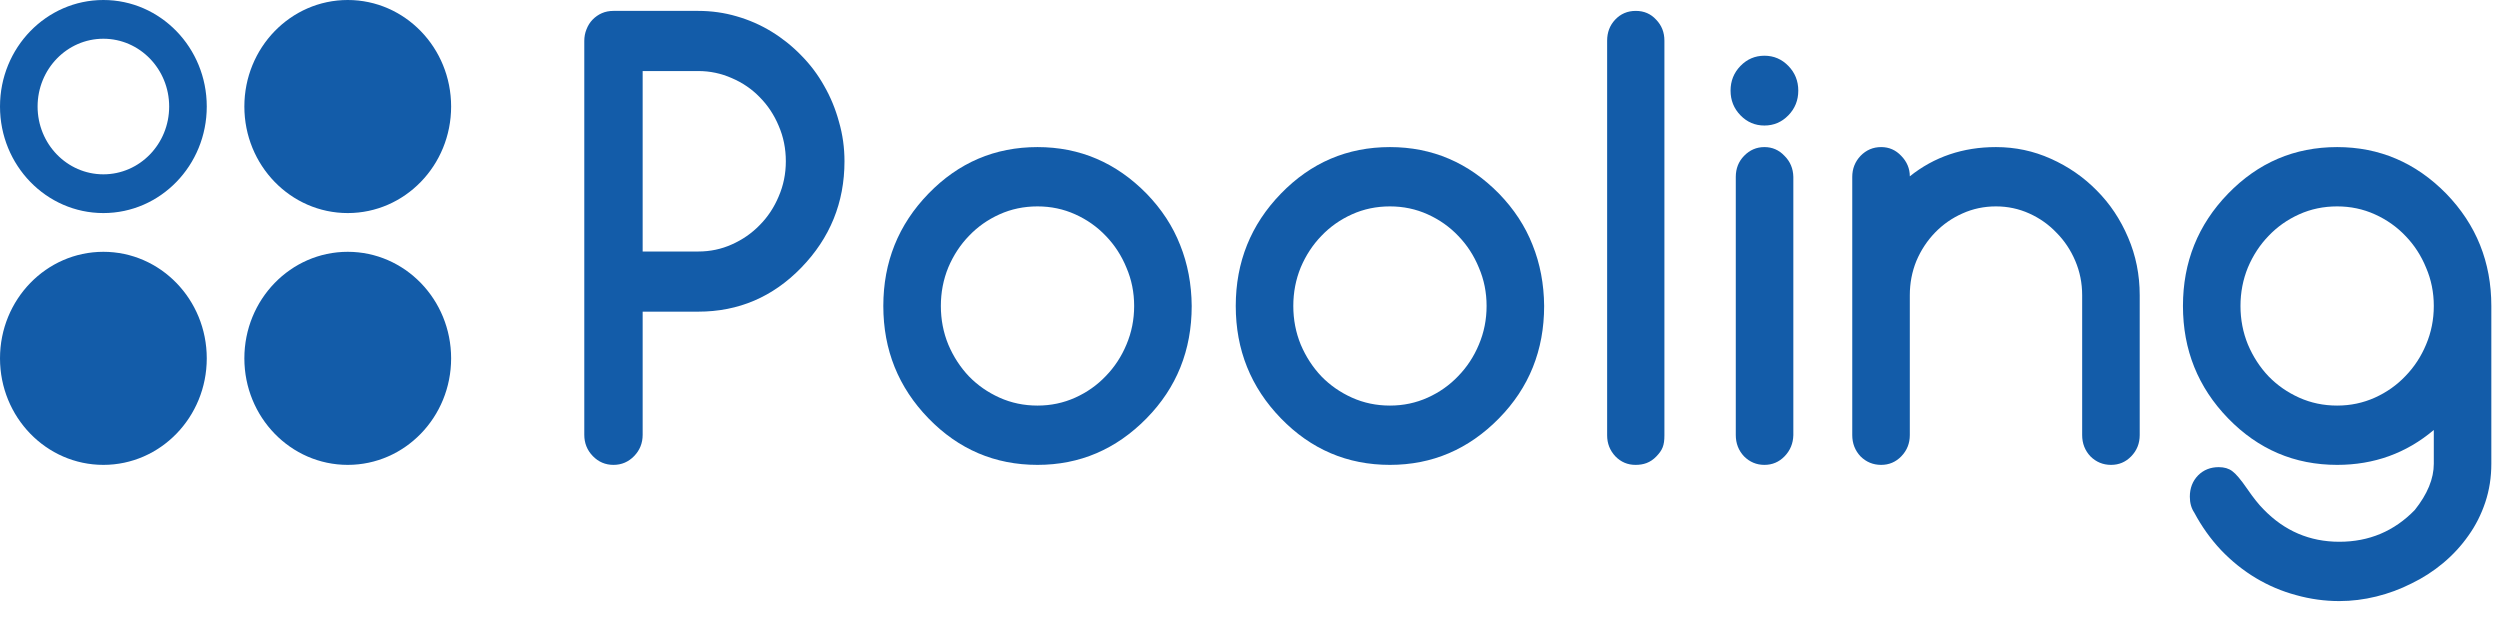 <?xml version="1.0" encoding="UTF-8"?> <svg xmlns="http://www.w3.org/2000/svg" width="242" height="60" viewBox="0 0 242 60" fill="none"> <path d="M62.209 6.877V24.346H67.593C68.748 24.346 69.832 24.117 70.845 23.659C71.876 23.201 72.773 22.579 73.537 21.791C74.319 21.004 74.932 20.079 75.376 19.017C75.838 17.955 76.069 16.82 76.069 15.612C76.069 14.385 75.838 13.24 75.376 12.178C74.932 11.116 74.319 10.192 73.537 9.404C72.773 8.617 71.876 8.004 70.845 7.564C69.814 7.106 68.731 6.877 67.593 6.877H62.209ZM56.559 42.089V3.966C56.559 3.563 56.63 3.188 56.772 2.84C56.914 2.474 57.11 2.162 57.358 1.906C57.625 1.631 57.927 1.421 58.265 1.274C58.602 1.128 58.975 1.055 59.384 1.055H67.593C68.873 1.055 70.108 1.229 71.298 1.577C72.506 1.924 73.635 2.419 74.683 3.06C75.732 3.701 76.691 4.47 77.562 5.367C78.433 6.246 79.17 7.225 79.774 8.306C80.396 9.386 80.876 10.549 81.213 11.794C81.569 13.021 81.746 14.293 81.746 15.612C81.746 19.603 80.352 23.036 77.562 25.911C74.808 28.749 71.485 30.168 67.593 30.168H62.209V42.089C62.209 42.894 61.934 43.581 61.383 44.149C60.832 44.716 60.166 45 59.384 45C58.602 45 57.936 44.716 57.385 44.149C56.834 43.581 56.559 42.894 56.559 42.089Z" fill="#135CA9"></path> <path d="M115.357 29.619C115.357 33.904 113.9 37.529 110.986 40.496C108.036 43.498 104.518 45 100.431 45C96.308 45 92.79 43.498 89.876 40.496C86.962 37.493 85.505 33.867 85.505 29.619C85.505 25.371 86.962 21.746 89.876 18.743C92.79 15.74 96.308 14.238 100.431 14.238C104.518 14.238 108.036 15.74 110.986 18.743C112.443 20.244 113.527 21.901 114.237 23.714C114.966 25.527 115.339 27.495 115.357 29.619ZM100.431 19.979C99.116 19.979 97.89 20.235 96.753 20.748C95.615 21.26 94.629 21.956 93.794 22.835C92.959 23.696 92.293 24.712 91.795 25.884C91.315 27.056 91.075 28.301 91.075 29.619C91.075 30.938 91.315 32.183 91.795 33.355C92.293 34.526 92.959 35.552 93.794 36.431C94.629 37.291 95.615 37.978 96.753 38.491C97.89 39.003 99.116 39.26 100.431 39.26C101.728 39.26 102.945 39.003 104.082 38.491C105.22 37.978 106.206 37.282 107.041 36.403C107.894 35.524 108.56 34.508 109.04 33.355C109.537 32.183 109.786 30.938 109.786 29.619C109.786 28.301 109.537 27.065 109.04 25.911C108.56 24.739 107.894 23.714 107.041 22.835C106.206 21.956 105.22 21.26 104.082 20.748C102.945 20.235 101.728 19.979 100.431 19.979Z" fill="#135CA9"></path> <path d="M149.473 29.619C149.473 33.904 148.016 37.529 145.102 40.496C142.152 43.498 138.634 45 134.547 45C130.425 45 126.906 43.498 123.992 40.496C121.078 37.493 119.621 33.867 119.621 29.619C119.621 25.371 121.078 21.746 123.992 18.743C126.906 15.74 130.425 14.238 134.547 14.238C138.634 14.238 142.152 15.74 145.102 18.743C146.559 20.244 147.643 21.901 148.354 23.714C149.082 25.527 149.455 27.495 149.473 29.619ZM134.547 19.979C133.232 19.979 132.006 20.235 130.869 20.748C129.732 21.26 128.745 21.956 127.91 22.835C127.075 23.696 126.409 24.712 125.911 25.884C125.431 27.056 125.192 28.301 125.192 29.619C125.192 30.938 125.431 32.183 125.911 33.355C126.409 34.526 127.075 35.552 127.91 36.431C128.745 37.291 129.732 37.978 130.869 38.491C132.006 39.003 133.232 39.26 134.547 39.26C135.844 39.26 137.061 39.003 138.198 38.491C139.336 37.978 140.322 37.282 141.157 36.403C142.01 35.524 142.676 34.508 143.156 33.355C143.654 32.183 143.902 30.938 143.902 29.619C143.902 28.301 143.654 27.065 143.156 25.911C142.676 24.739 142.01 23.714 141.157 22.835C140.322 21.956 139.336 21.26 138.198 20.748C137.061 20.235 135.844 19.979 134.547 19.979Z" fill="#135CA9"></path> <path d="M155.571 42.144V3.939C155.571 3.133 155.829 2.455 156.344 1.906C156.877 1.339 157.544 1.055 158.343 1.055C159.143 1.055 159.8 1.339 160.316 1.906C160.849 2.455 161.115 3.133 161.115 3.939V39.26V42.144C161.115 43.125 160.922 43.569 160.341 44.176C159.744 44.799 159.081 45 158.317 45C157.553 45 156.904 44.725 156.371 44.176C155.838 43.608 155.571 42.931 155.571 42.144Z" fill="#135CA9"></path> <path d="M174.074 8.773C174.074 9.706 173.755 10.503 173.115 11.162C172.475 11.821 171.702 12.151 170.796 12.151C169.89 12.151 169.117 11.821 168.477 11.162C167.837 10.503 167.518 9.706 167.518 8.773C167.518 7.839 167.837 7.042 168.477 6.383C169.117 5.724 169.89 5.394 170.796 5.394C171.702 5.394 172.475 5.724 173.115 6.383C173.755 7.042 174.074 7.839 174.074 8.773ZM168.024 42.116V17.122C168.024 16.317 168.291 15.639 168.824 15.09C169.374 14.522 170.032 14.238 170.796 14.238C171.56 14.238 172.209 14.522 172.742 15.09C173.293 15.639 173.577 16.317 173.595 17.122V42.116C173.577 42.922 173.293 43.608 172.742 44.176C172.209 44.725 171.56 45 170.796 45C170.032 45 169.374 44.725 168.824 44.176C168.291 43.608 168.024 42.922 168.024 42.116Z" fill="#135CA9"></path> <path d="M184.87 17.067C187.231 15.181 190.013 14.238 193.212 14.238C195.077 14.238 196.846 14.614 198.516 15.364C200.203 16.115 201.688 17.14 202.967 18.441C204.246 19.722 205.259 21.242 206.005 23C206.751 24.739 207.124 26.598 207.124 28.575V42.116C207.124 42.922 206.85 43.608 206.298 44.176C205.765 44.725 205.116 45 204.353 45C203.571 45 202.905 44.725 202.354 44.176C201.82 43.608 201.553 42.922 201.553 42.116V28.575C201.553 27.404 201.331 26.296 200.887 25.252C200.443 24.208 199.839 23.302 199.075 22.533C198.329 21.746 197.45 21.123 196.436 20.665C195.423 20.207 194.349 19.979 193.212 19.979C192.057 19.979 190.972 20.207 189.959 20.665C188.965 21.105 188.085 21.718 187.32 22.505C186.556 23.293 185.952 24.208 185.508 25.252C185.082 26.296 184.87 27.404 184.87 28.575V42.116C184.87 42.922 184.593 43.608 184.042 44.176C183.509 44.725 182.861 45 182.097 45C181.315 45 180.649 44.725 180.098 44.176C179.565 43.608 179.298 42.922 179.298 42.116V17.122C179.298 16.335 179.565 15.657 180.098 15.09C180.649 14.522 181.315 14.238 182.097 14.238C182.861 14.238 183.509 14.522 184.042 15.09C184.593 15.657 184.87 16.317 184.87 17.067Z" fill="#135CA9"></path> <path d="M226.236 19.979C224.92 19.979 223.694 20.235 222.556 20.748C221.419 21.26 220.433 21.956 219.598 22.835C218.763 23.696 218.097 24.712 217.6 25.884C217.12 27.056 216.879 28.301 216.879 29.619C216.879 30.938 217.12 32.183 217.6 33.355C218.097 34.526 218.763 35.552 219.598 36.431C220.433 37.291 221.419 37.978 222.556 38.491C223.694 39.003 224.92 39.26 226.236 39.26C227.533 39.26 228.75 39.003 229.887 38.491C231.025 37.978 232.011 37.282 232.846 36.403C233.699 35.524 234.365 34.508 234.844 33.355C235.342 32.183 235.592 30.938 235.592 29.619C235.592 28.301 235.342 27.065 234.844 25.911C234.365 24.739 233.699 23.714 232.846 22.835C232.011 21.956 231.025 21.26 229.887 20.748C228.75 20.235 227.533 19.979 226.236 19.979ZM235.592 41.622C232.926 43.874 229.807 45 226.236 45C222.112 45 218.595 43.498 215.68 40.496C212.767 37.493 211.31 33.867 211.31 29.619C211.31 25.371 212.767 21.746 215.68 18.743C218.595 15.74 222.112 14.238 226.236 14.238C230.322 14.238 233.841 15.74 236.791 18.743C239.704 21.746 241.161 25.371 241.161 29.619V44.89C241.161 46.208 240.967 47.454 240.575 48.626C240.184 49.797 239.642 50.869 238.949 51.839C238.256 52.828 237.439 53.716 236.498 54.503C235.555 55.291 234.533 55.95 233.432 56.481C232.347 57.03 231.21 57.451 230.02 57.744C228.83 58.037 227.638 58.184 226.448 58.184C225.027 58.184 223.632 57.991 222.263 57.607C220.895 57.241 219.598 56.691 218.373 55.959C217.147 55.226 216.019 54.32 214.987 53.24C213.975 52.16 213.113 50.951 212.402 49.614C212.118 49.193 211.976 48.68 211.976 48.076C211.976 47.252 212.243 46.566 212.775 46.016C213.308 45.485 213.975 45.22 214.774 45.22C215.307 45.22 215.742 45.348 216.081 45.604C216.435 45.861 216.916 46.428 217.52 47.307C218.124 48.186 218.657 48.854 219.119 49.312C221.144 51.4 223.588 52.443 226.448 52.443C229.327 52.443 231.762 51.418 233.752 49.367C234.978 47.829 235.592 46.337 235.592 44.89V41.622Z" fill="#135CA9"></path> <path d="M33.662 20.625C39.189 20.625 43.669 16.008 43.669 10.312C43.669 4.617 39.189 0 33.662 0C28.135 0 23.654 4.617 23.654 10.312C23.654 16.008 28.135 20.625 33.662 20.625Z" fill="#135CA9"></path> <path d="M33.662 45C39.189 45 43.669 40.383 43.669 34.688C43.669 28.992 39.189 24.375 33.662 24.375C28.135 24.375 23.654 28.992 23.654 34.688C23.654 40.383 28.135 45 33.662 45Z" fill="#135CA9"></path> <path fill-rule="evenodd" clip-rule="evenodd" d="M20.015 10.312C20.015 16.008 15.534 20.625 10.008 20.625C4.481 20.625 0 16.008 0 10.312C0 4.617 4.481 0 10.008 0C15.534 0 20.015 4.617 20.015 10.312ZM16.376 10.312C16.376 13.937 13.525 16.875 10.007 16.875C6.49 16.875 3.639 13.937 3.639 10.312C3.639 6.688 6.49 3.75 10.007 3.75C13.525 3.75 16.376 6.688 16.376 10.312Z" fill="#135CA9"></path> <path d="M10.008 45C15.534 45 20.015 40.383 20.015 34.688C20.015 28.992 15.534 24.375 10.008 24.375C4.481 24.375 0 28.992 0 34.688C0 40.383 4.481 45 10.008 45Z" fill="#135CA9"></path> </svg> 